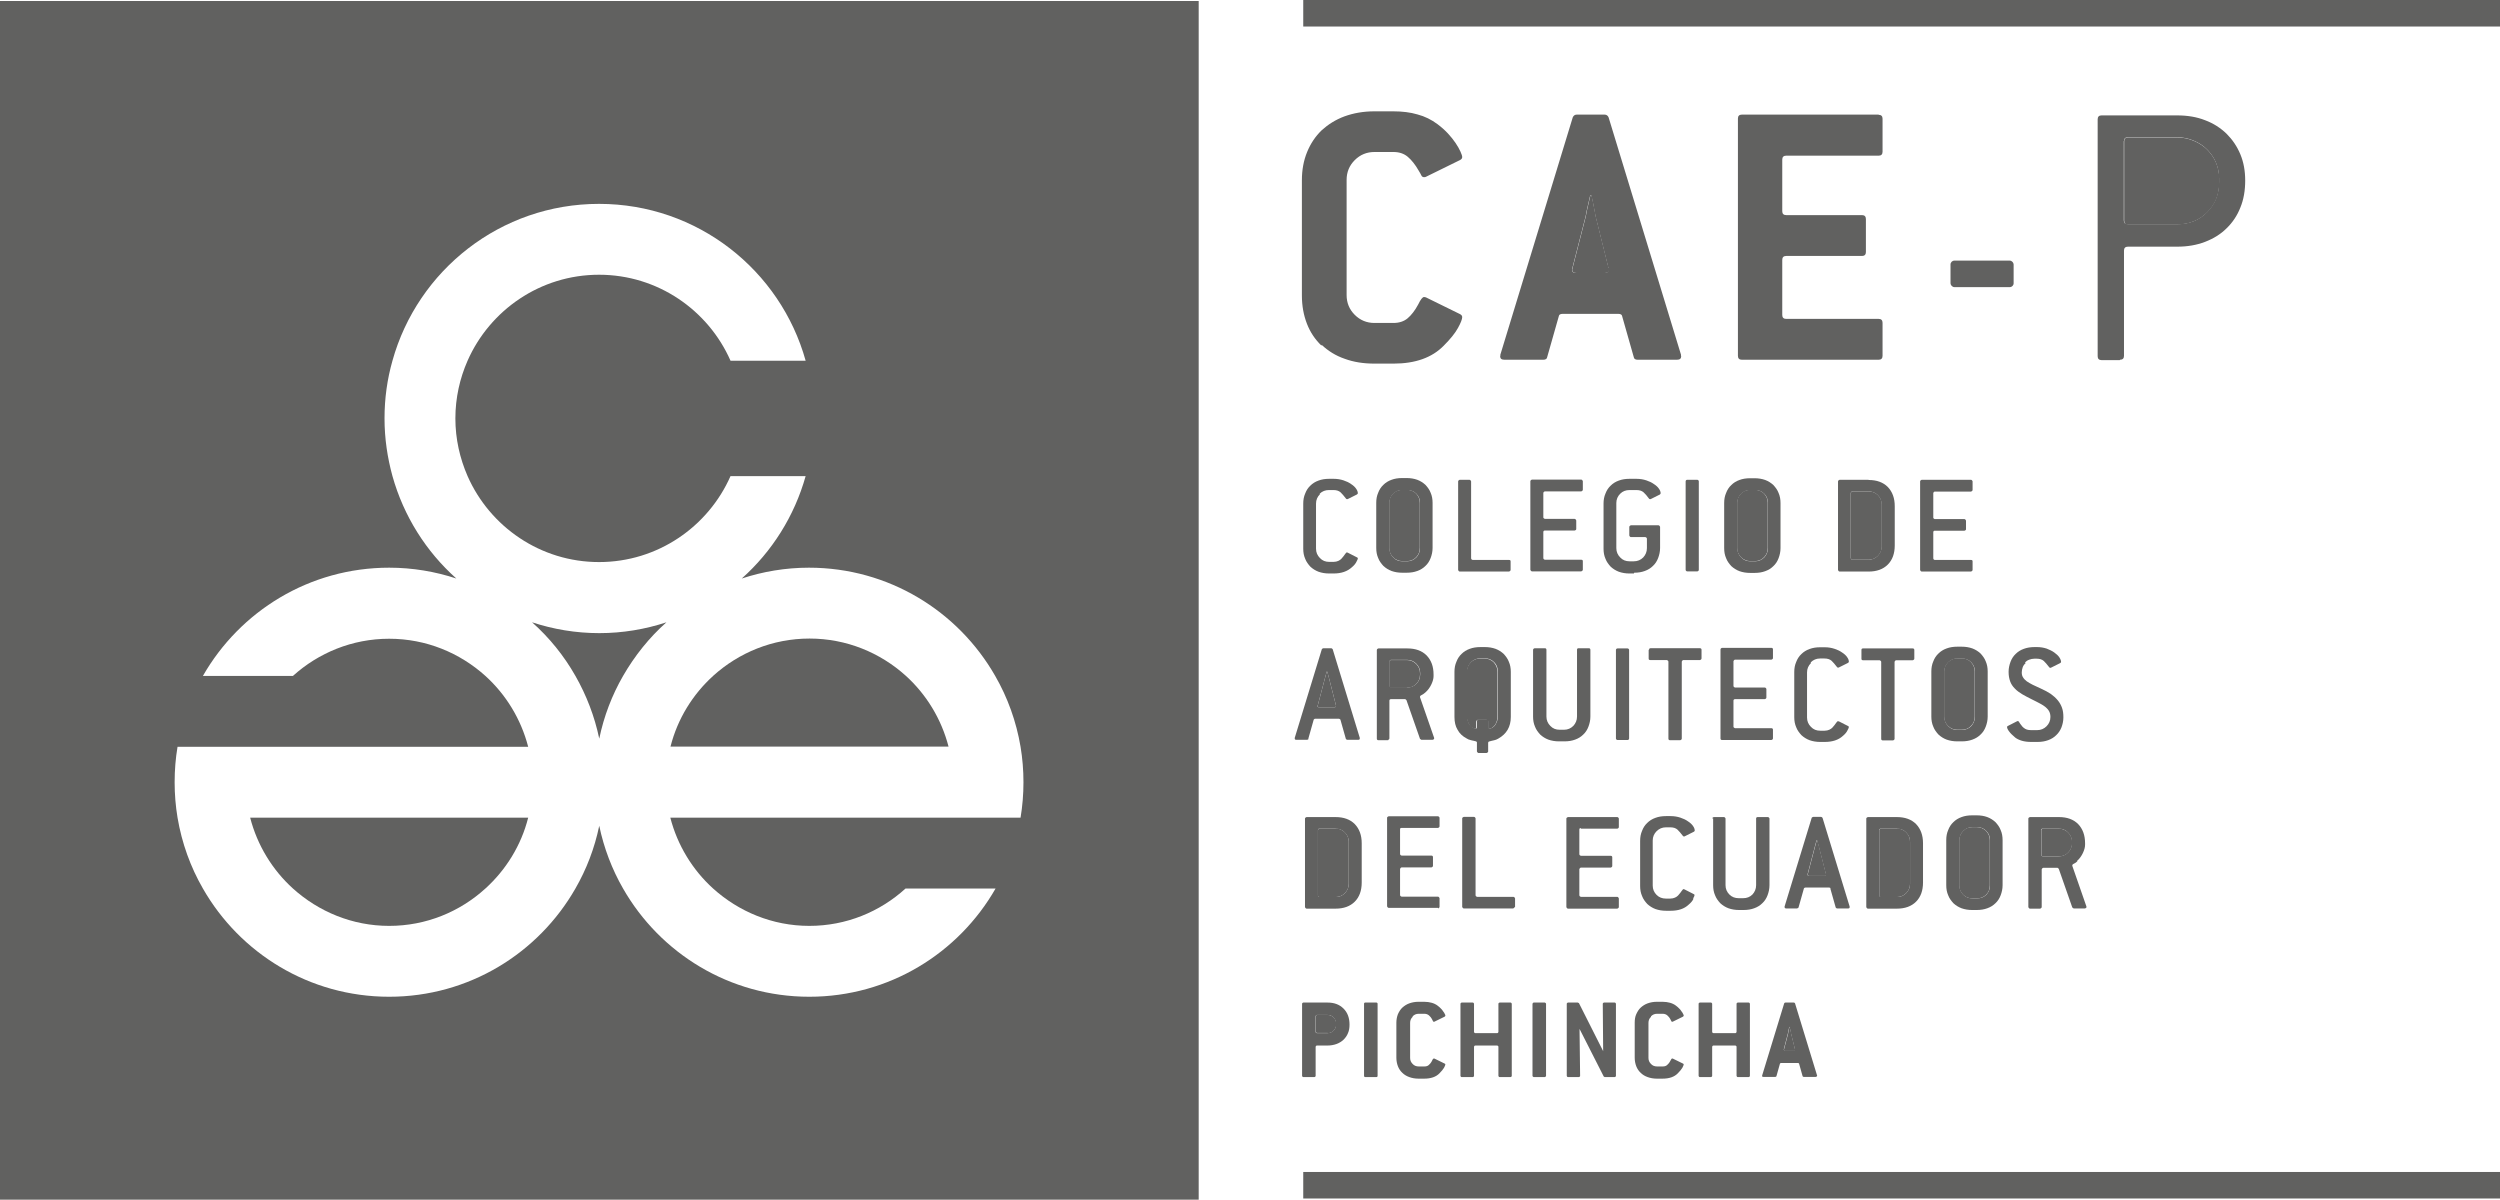 <?xml version="1.0" encoding="UTF-8"?>
<svg id="Capa_2" data-name="Capa 2" xmlns="http://www.w3.org/2000/svg" viewBox="0 0 129.12 61.96">
  <defs>
    <style>
      .cls-1 {
        fill: #616160;
        stroke-width: 0px;
      }
    </style>
  </defs>
  <g id="buisness_model" data-name="buisness model">
    <g>
      <path class="cls-1" d="M83.08,13.84l-.66-2.65c-.01-.07-.04-.19-.07-.37-.03-.18-.08-.42-.15-.73h-.06c-.15.64-.23,1.01-.24,1.1l-.68,2.65s0,.03-.01.04c0,.01-.01.03-.01.04,0,.12.07.18.22.18h1.47c.15,0,.22-.06.22-.18,0-.01,0-.03,0-.04,0-.01-.01-.03-.01-.04Z"/>
      <path class="cls-1" d="M90.4,28.98h.23c.19,0,.35-.06.48-.2.13-.13.19-.29.19-.48v-2.33c0-.19-.07-.35-.19-.48-.13-.13-.29-.19-.48-.19h-.23c-.19,0-.35.06-.48.19-.13.13-.2.29-.2.48v2.33c0,.19.07.35.2.48.13.13.29.2.48.2Z"/>
      <path class="cls-1" d="M72.66,35.52c.19,0,.35-.06.48-.19.13-.13.2-.29.2-.48v-.08c0-.19-.07-.35-.2-.48-.13-.13-.29-.2-.48-.2h-.83s-.08.03-.08.08v1.28c0,.05.03.08.08.08h.83Z"/>
      <path class="cls-1" d="M76.26,37.25c0-.05.02-.07.07-.07h.45s.08.02.08.07v.31c0,.05.02.08.05.08.05,0,.1-.02.15-.05.05-.03.1-.08.14-.13.04-.06.08-.12.1-.2.03-.07.04-.15.04-.24v-2.33c0-.19-.07-.35-.19-.48-.13-.13-.29-.2-.48-.2h-.23c-.19,0-.35.07-.48.2-.13.13-.2.29-.2.48v2.33c0,.09.01.16.04.24.03.07.06.14.1.2.04.06.09.1.14.13.05.03.1.05.15.05.03,0,.05-.02.05-.08v-.31Z"/>
      <path class="cls-1" d="M92.71,54.19l-.2-.81s-.01-.06-.02-.11c-.01-.06-.03-.13-.05-.22h-.02c-.04.2-.07.31-.07.34l-.21.81s0,0,0,.01c0,0,0,0,0,.01,0,.04.02.06.07.06h.45s.07-.02.07-.06c0,0,0,0,0-.01,0,0,0,0,0-.01Z"/>
      <path class="cls-1" d="M101.87,46.4h.23c.19,0,.35-.06.48-.19.13-.13.19-.29.19-.48v-2.33c0-.19-.07-.35-.19-.48-.13-.13-.29-.2-.48-.2h-.23c-.19,0-.35.06-.48.2-.13.13-.2.29-.2.48v2.33c0,.19.07.35.2.48.13.13.29.19.48.19Z"/>
      <path class="cls-1" d="M94.31,45.14l-.36-1.41s-.02-.09-.04-.14c-.01-.05-.03-.12-.05-.19h-.03l-.09.34-.37,1.4s0,.02,0,.02c0,0,0,0,0,.01,0,.05.03.07.08.07h.79c.06,0,.08-.02.08-.07,0,0,0-.01,0-.02,0,0,0,0,0-.01Z"/>
      <path class="cls-1" d="M101.09,37.69h.23c.19,0,.35-.06.48-.2.13-.13.19-.29.19-.48v-2.33c0-.19-.07-.35-.19-.48-.13-.13-.29-.2-.48-.2h-.23c-.19,0-.35.07-.48.2-.13.13-.2.29-.2.48v2.33c0,.19.07.35.2.48.13.13.29.2.48.2Z"/>
      <path class="cls-1" d="M72.43,28.98h.23c.19,0,.35-.06.48-.2.13-.13.19-.29.19-.48v-2.33c0-.19-.07-.35-.19-.48-.13-.13-.29-.19-.48-.19h-.23c-.19,0-.35.06-.48.19-.13.13-.2.29-.2.48v2.33c0,.19.07.35.2.48.13.13.29.2.48.2Z"/>
      <path class="cls-1" d="M96.51,25.38h-.83s-.08.02-.08.07v3.38c0,.05.03.08.08.08h.83c.19,0,.35-.07.48-.2.13-.13.2-.29.2-.48v-2.18c0-.19-.07-.35-.2-.48-.13-.13-.29-.19-.48-.19Z"/>
      <path class="cls-1" d="M97.97,42.8h-.83s-.08.02-.08.07v3.38c0,.05.03.08.08.08h.83c.19,0,.35-.07.48-.2.13-.13.2-.29.2-.48v-2.18c0-.19-.07-.35-.2-.48-.13-.13-.29-.2-.48-.2Z"/>
      <path class="cls-1" d="M106.34,42.8h-.83s-.08.02-.08.07v1.28c0,.05.03.08.08.08h.83c.19,0,.35-.06.48-.2.13-.13.2-.29.2-.48v-.07c0-.19-.07-.35-.2-.48-.13-.13-.29-.2-.48-.2Z"/>
      <path class="cls-1" d="M68.98,42.8h-.83s-.08.02-.08.07v3.38c0,.05.03.08.08.08h.83c.19,0,.35-.07.48-.2.13-.13.2-.29.2-.48v-2.18c0-.19-.07-.35-.2-.48-.13-.13-.29-.2-.48-.2Z"/>
      <path class="cls-1" d="M109.9,11.59h2.55c.62,0,1.13-.21,1.55-.62.42-.42.62-.93.62-1.55v-.2c0-.29-.06-.57-.17-.83-.11-.26-.27-.48-.46-.67-.19-.19-.43-.34-.69-.45-.27-.11-.55-.17-.84-.17h-2.55c-.13,0-.2.07-.2.2v4.1c0,.13.07.2.2.2Z"/>
      <path class="cls-1" d="M68.92,36.53c.05,0,.08-.02.08-.07,0,0,0,0,0-.01,0,0,0-.01,0-.02l-.36-1.41s-.02-.09-.04-.14c-.01-.06-.03-.12-.05-.19h-.03l-.09.34-.37,1.4s0,.02,0,.02c0,0,0,0,0,.01,0,.05.03.07.08.07h.79Z"/>
      <path class="cls-1" d="M68.57,53.36c.12,0,.23-.04.31-.13.09-.09.13-.19.13-.31v-.06c0-.12-.04-.22-.13-.31-.09-.09-.19-.13-.31-.13h-.55s-.06.02-.06.06v.81s.02.06.06.06h.55Z"/>
      <path class="cls-1" d="M15.13,45.89c1.32,1.19,3.06,1.93,4.97,1.93s3.65-.73,4.97-1.93c1.06-.96,1.85-2.23,2.21-3.66h-14.36c.37,1.43,1.15,2.7,2.21,3.66Z"/>
      <path class="cls-1" d="M27.48,32.14c.89.79,1.65,1.73,2.24,2.77.57,1,.99,2.09,1.23,3.24.24-1.16.66-2.25,1.23-3.24.6-1.04,1.35-1.98,2.24-2.77-1.09.36-2.26.56-3.47.56s-2.38-.2-3.47-.56Z"/>
      <path class="cls-1" d="M0,.05v61.91h61.91V.05H0ZM52.73,42.23h-18.11c.37,1.43,1.15,2.7,2.21,3.66,1.32,1.19,3.06,1.93,4.97,1.93s3.65-.73,4.97-1.93h4.65c-1.91,3.34-5.5,5.59-9.62,5.59s-7.71-2.25-9.62-5.59c-.57-.99-.99-2.09-1.23-3.24-.24,1.16-.66,2.25-1.23,3.24-1.91,3.34-5.5,5.59-9.62,5.59s-7.71-2.25-9.62-5.59c-.64-1.11-1.09-2.35-1.31-3.66-.1-.6-.15-1.21-.15-1.83s.05-1.24.15-1.83h18.11c-.37-1.43-1.15-2.7-2.21-3.66-1.32-1.19-3.06-1.92-4.97-1.92s-3.65.73-4.97,1.92h-4.65c1.91-3.34,5.5-5.59,9.62-5.59,1.21,0,2.38.2,3.47.56-1.56-1.39-2.72-3.22-3.3-5.29-.26-.95-.41-1.94-.41-2.98s.14-2.03.41-2.98c1.3-4.67,5.58-8.1,10.67-8.1s9.37,3.43,10.67,8.1h-3.88c-1.15-2.61-3.76-4.44-6.79-4.44s-5.64,1.83-6.79,4.44c-.4.91-.63,1.92-.63,2.98s.23,2.06.63,2.98c1.15,2.61,3.76,4.44,6.79,4.44s5.64-1.83,6.79-4.44h3.88c-.58,2.07-1.74,3.9-3.3,5.29,1.09-.36,2.26-.56,3.47-.56,4.12,0,7.71,2.25,9.62,5.59.64,1.11,1.09,2.35,1.31,3.66.1.6.15,1.21.15,1.83s-.05,1.23-.15,1.83Z"/>
      <path class="cls-1" d="M41.81,32.98c-1.91,0-3.65.73-4.97,1.92-1.06.96-1.85,2.23-2.21,3.66h14.36c-.37-1.43-1.15-2.7-2.21-3.66-1.32-1.19-3.06-1.92-4.97-1.92Z"/>
      <rect class="cls-1" x="67.31" width="61.81" height="1.37"/>
      <rect class="cls-1" x="67.31" y="60.53" width="61.81" height="1.37"/>
      <path class="cls-1" d="M68.26,17.81c.33.31.72.56,1.19.72.46.17.97.25,1.54.25h.98c1.13,0,1.99-.31,2.59-.92.35-.35.6-.66.74-.92.15-.27.22-.46.22-.56,0-.07-.04-.12-.12-.16l-1.75-.86s-.06-.02-.1-.02c-.08,0-.18.13-.3.38-.17.32-.36.56-.55.72-.19.16-.44.24-.73.24h-.98c-.4,0-.74-.14-1.02-.42s-.42-.62-.42-1.02v-5.95c0-.4.14-.74.42-1.02.28-.28.62-.42,1.02-.42h.98c.29,0,.54.08.74.25.2.17.39.41.56.71.07.11.11.19.14.25.03.06.07.09.14.09.04,0,.07,0,.1-.02l1.75-.86c.08-.04.12-.09.12-.16,0-.05-.03-.15-.09-.28-.06-.13-.14-.28-.25-.44-.11-.16-.24-.33-.4-.5-.16-.17-.34-.33-.54-.48-.31-.23-.65-.4-1.03-.5-.37-.11-.79-.16-1.25-.16h-.98c-.56,0-1.07.09-1.54.26-.46.17-.85.42-1.18.72-.32.31-.57.68-.75,1.12-.18.44-.27.92-.27,1.46v5.95c0,.54.09,1.02.26,1.46.17.44.42.81.75,1.13Z"/>
      <path class="cls-1" d="M86.82,18.32l-3.74-12.26c-.04-.09-.11-.14-.2-.14h-1.45c-.09,0-.16.05-.2.14l-3.74,12.26s0,.04,0,.05c0,0-.01.02-.01.03,0,.12.07.18.22.18h2.01c.12,0,.19-.05.2-.14l.6-2.11c.01-.08.08-.12.2-.12h2.87c.12,0,.19.04.2.12l.6,2.11c.01.09.08.14.2.14h2.03c.15,0,.22-.06.22-.18,0-.01,0-.02-.01-.03,0,0,0-.02,0-.05ZM82.88,14.1h-1.47c-.15,0-.22-.06-.22-.18,0-.01,0-.03.01-.04,0-.01.01-.03.01-.04l.68-2.65c.01-.09.09-.46.24-1.1h.06c.07.31.12.55.15.73.03.18.06.3.07.37l.66,2.65s0,.03.01.04c0,.01,0,.03,0,.04,0,.12-.07.18-.22.18Z"/>
      <path class="cls-1" d="M97.03,5.92h-7.07c-.13,0-.2.07-.2.2v12.26c0,.13.07.2.2.2h7.07c.13,0,.2-.07.2-.2v-1.71c0-.13-.07-.2-.2-.2h-4.78c-.13,0-.2-.07-.2-.2v-2.85c0-.13.07-.2.2-.2h3.92c.13,0,.2-.07.2-.2v-1.71c0-.13-.07-.2-.2-.2h-3.92c-.13,0-.2-.07-.2-.2v-2.67c0-.13.07-.2.2-.2h4.78c.13,0,.2-.07.2-.2v-1.71c0-.13-.07-.2-.2-.2Z"/>
      <rect class="cls-1" x="100.74" y="13.46" width="3.26" height="1.37" rx=".2" ry=".2"/>
      <path class="cls-1" d="M109.5,18.58c.13,0,.2-.07.2-.2v-5.44c0-.13.07-.2.2-.2h2.55c.52,0,1-.08,1.44-.25.44-.17.81-.4,1.11-.7.31-.3.55-.66.71-1.07.17-.41.25-.88.25-1.39s-.08-.95-.25-1.36c-.17-.41-.41-.76-.71-1.06-.31-.3-.68-.54-1.11-.7-.43-.17-.91-.25-1.45-.25h-3.9c-.13,0-.2.07-.2.2v12.24c0,.13.07.2.2.2h.94ZM109.7,7.29c0-.13.07-.2.2-.2h2.55c.29,0,.58.06.84.17.27.11.5.26.69.45.19.19.35.41.46.67.11.26.17.54.17.83v.2c0,.62-.21,1.13-.62,1.55-.42.42-.93.62-1.55.62h-2.55c-.13,0-.2-.07-.2-.2v-4.1Z"/>
      <path class="cls-1" d="M68.16,25.5c.13-.13.29-.19.48-.19h.23c.16,0,.28.04.37.12.08.08.17.18.26.3.02.03.04.05.06.05.02,0,.03,0,.04,0l.48-.24s.05-.04.05-.06c0-.07-.03-.16-.09-.24-.06-.09-.15-.17-.26-.24-.11-.08-.24-.14-.39-.19-.15-.05-.32-.08-.51-.08h-.23c-.21,0-.39.03-.55.09-.17.06-.31.15-.42.26-.12.11-.21.25-.27.41-.07.16-.1.33-.1.52v2.33c0,.19.03.36.1.52.06.16.16.29.27.41.12.11.26.2.42.26.17.06.35.09.55.09h.23c.4,0,.71-.11.94-.32.12-.1.2-.2.24-.29.05-.09.07-.14.07-.17,0-.02-.01-.04-.04-.05l-.47-.24s-.04-.02-.05-.02c-.03,0-.06.03-.1.09-.04.06-.1.14-.19.24-.04.04-.09.08-.16.11-.07.03-.15.05-.24.05h-.23c-.19,0-.35-.06-.48-.2-.13-.13-.2-.29-.2-.48v-2.33c0-.19.07-.35.2-.48Z"/>
      <path class="cls-1" d="M71.45,29.23c.12.11.26.2.42.26.17.06.35.09.55.09h.23c.21,0,.39-.03.55-.09.17-.06.31-.15.42-.26.12-.11.21-.25.27-.41s.1-.33.1-.52v-2.33c0-.19-.03-.36-.1-.52-.06-.16-.16-.29-.27-.41-.12-.11-.26-.2-.42-.26-.17-.06-.35-.09-.55-.09h-.23c-.21,0-.39.03-.55.09-.17.06-.31.15-.42.26-.12.11-.21.25-.27.41-.07.16-.1.33-.1.52v2.33c0,.19.03.36.1.52.06.16.16.29.27.41ZM71.76,25.98c0-.19.07-.35.2-.48.13-.13.29-.19.48-.19h.23c.19,0,.35.06.48.19.13.13.19.29.19.48v2.33c0,.19-.07.35-.19.48-.13.13-.29.2-.48.2h-.23c-.19,0-.35-.06-.48-.2-.13-.13-.2-.29-.2-.48v-2.33Z"/>
      <path class="cls-1" d="M75.92,24.78h-.53s-.08.03-.08.08v4.58s.03.08.08.08h2.55s.08-.03.08-.08v-.45c0-.05-.03-.07-.08-.07h-1.88s-.08-.02-.08-.08v-3.98s-.03-.08-.08-.08Z"/>
      <path class="cls-1" d="M79.79,25.38h1.88s.08-.03.08-.08v-.45s-.03-.08-.08-.08h-2.55s-.08.03-.08.08v4.58s.03.08.08.08h2.55s.08-.03.08-.08v-.45c0-.05-.03-.07-.08-.07h-1.88s-.08-.02-.08-.08v-1.35c0-.05.03-.08.08-.08h1.54s.08-.02.08-.07v-.45s-.03-.08-.08-.08h-1.54s-.08-.03-.08-.07v-1.28s.03-.07.08-.07Z"/>
      <path class="cls-1" d="M84.4,29.58c.21,0,.39-.03.55-.09.17-.06.31-.15.42-.26.12-.11.21-.25.27-.41.06-.16.1-.33.1-.52v-1.09s-.03-.08-.08-.08h-1.43s-.08.03-.08.08v.45s.03.08.08.08h.75s.08.02.08.08v.49c0,.19-.07.35-.19.48-.13.13-.29.2-.48.2h-.23c-.19,0-.35-.06-.48-.2-.13-.13-.2-.29-.2-.48v-2.33c0-.19.07-.35.2-.48.13-.13.29-.19.48-.19h.36c.16,0,.28.04.37.12.09.08.17.18.26.3.02.03.04.05.06.05.01,0,.03,0,.04,0l.48-.24s.04-.04.04-.06c0-.07-.03-.16-.09-.24-.06-.09-.15-.17-.26-.24-.11-.08-.24-.14-.39-.19-.15-.05-.32-.08-.51-.08h-.36c-.21,0-.39.03-.55.09-.17.06-.31.15-.42.26-.12.11-.21.25-.27.41-.07.16-.1.33-.1.52v2.33c0,.19.03.36.1.52.06.16.16.29.27.41.12.11.26.2.42.26.17.06.35.09.55.09h.23Z"/>
      <rect class="cls-1" x="87.06" y="24.78" width=".68" height="4.73" rx=".08" ry=".08"/>
      <path class="cls-1" d="M89.15,25.46c-.07.16-.1.33-.1.52v2.33c0,.19.03.36.1.52.06.16.16.29.27.41.12.11.26.2.42.26.17.06.35.09.55.09h.23c.21,0,.39-.03.55-.09.17-.06.31-.15.42-.26.12-.11.21-.25.27-.41s.1-.33.1-.52v-2.33c0-.19-.03-.36-.1-.52-.06-.16-.16-.29-.27-.41-.12-.11-.26-.2-.42-.26-.17-.06-.35-.09-.55-.09h-.23c-.21,0-.39.03-.55.09-.17.06-.31.15-.42.26-.12.11-.21.25-.27.41ZM89.73,25.98c0-.19.07-.35.2-.48.13-.13.29-.19.48-.19h.23c.19,0,.35.06.48.19.13.13.19.29.19.48v2.33c0,.19-.07.35-.19.48-.13.13-.29.2-.48.2h-.23c-.19,0-.35-.06-.48-.2-.13-.13-.2-.29-.2-.48v-2.33Z"/>
      <path class="cls-1" d="M96.51,24.78h-1.5s-.08.03-.08.08v4.58s.03.08.08.08h1.5c.42,0,.75-.12.99-.36.24-.24.36-.57.36-.99v-2.03c0-.41-.12-.74-.36-.99-.24-.24-.57-.36-.99-.36ZM97.18,28.23c0,.19-.07.34-.2.48-.13.13-.29.2-.48.2h-.83s-.08-.02-.08-.08v-3.38s.03-.07.08-.07h.83c.19,0,.35.06.48.19.13.13.2.29.2.48v2.18Z"/>
      <path class="cls-1" d="M99.17,24.86v4.58s.03.08.08.08h2.55s.08-.03.08-.08v-.45c0-.05-.03-.07-.08-.07h-1.88s-.07-.02-.07-.08v-1.35c0-.05.03-.08.07-.08h1.54s.08-.02.08-.07v-.45s-.03-.08-.08-.08h-1.54s-.07-.03-.07-.07v-1.28s.03-.07.07-.07h1.88s.08-.03.08-.08v-.45s-.03-.08-.08-.08h-2.55s-.08.03-.08.08Z"/>
      <path class="cls-1" d="M67.57,38.16l.28-.99s.03-.05.08-.05h1.22s.07.02.08.05l.28.99s.03.05.08.05h.56c.05,0,.08-.02.08-.07,0,0,0,0,0-.01,0,0,0,0,0-.02l-1.4-4.58s-.04-.05-.08-.05h-.4s-.07.02-.08.05l-1.4,4.58s0,.02,0,.02c0,0,0,0,0,.01,0,.05.03.07.08.07h.56s.07-.02.08-.05ZM68.06,36.45s0,0,0-.02l.37-1.4.09-.34h.03c.02.07.04.13.05.19.01.05.03.1.04.14l.36,1.41s0,.01,0,.02c0,0,0,.01,0,.01,0,.05-.03.07-.08.07h-.79c-.05,0-.08-.02-.08-.07,0,0,0,0,0-.01Z"/>
      <path class="cls-1" d="M71.68,38.22s.08-.02.08-.08v-1.95c0-.05.03-.08.08-.08h.74l.06.05.7,2,.07.05h.58s.08-.02.08-.06c0-.02,0-.03,0-.04l-.73-2.1s0-.01,0-.02c0-.04.03-.07.08-.09.05-.02.12-.07.19-.13.15-.13.25-.28.32-.43.07-.15.11-.29.11-.42v-.08c0-.42-.12-.74-.36-.99-.24-.24-.57-.36-.99-.36h-1.5s-.08.02-.08.08v4.58c0,.05.03.08.08.08h.53ZM71.76,34.16s.03-.08.08-.08h.83c.19,0,.35.07.48.2.13.13.2.29.2.48v.08c0,.19-.07.35-.2.48-.13.13-.29.19-.48.19h-.83s-.08-.02-.08-.08v-1.28Z"/>
      <path class="cls-1" d="M76.33,38.89h.45s.08-.03.08-.07v-.46s.01-.05.04-.06c.03-.01.07-.02.11-.03.05-.01.1-.02.17-.04.06-.01.13-.04.2-.08.43-.24.65-.61.65-1.12v-2.33c0-.19-.03-.36-.1-.52-.06-.16-.16-.29-.27-.41-.12-.11-.26-.2-.42-.26-.17-.06-.35-.09-.55-.09h-.23c-.21,0-.39.03-.55.09-.17.06-.31.15-.42.26-.12.11-.21.25-.27.41-.07.16-.1.33-.1.52v2.33c0,.26.05.48.16.66.1.19.26.34.47.45.06.04.13.07.19.08.06.02.12.03.17.04.05.01.09.02.12.03.03.01.05.03.05.06v.46s.02.07.07.07ZM76.21,37.63s-.1-.02-.15-.05c-.05-.03-.1-.08-.14-.13-.04-.06-.08-.12-.1-.2-.03-.07-.04-.15-.04-.24v-2.33c0-.19.07-.35.2-.48.13-.13.29-.2.48-.2h.23c.19,0,.35.07.48.2.13.13.19.29.19.48v2.33c0,.09-.01.16-.04.24-.03.07-.06.14-.1.2-.04.06-.09.1-.14.13-.05.03-.1.05-.15.05-.03,0-.05-.02-.05-.08v-.31c0-.05-.03-.07-.08-.07h-.45s-.07.02-.07.07v.31c0,.05-.02.08-.05.08Z"/>
      <path class="cls-1" d="M80.57,38.29h.23c.21,0,.39-.03.55-.09.17-.06.31-.15.42-.26.12-.11.21-.25.27-.41.06-.16.1-.33.1-.52v-3.45c0-.05-.03-.08-.08-.08h-.53c-.05,0-.08.02-.08.08v3.45c0,.19-.07.35-.19.48-.13.13-.29.2-.48.2h-.23c-.19,0-.35-.06-.48-.2-.13-.13-.2-.29-.2-.48v-3.45c0-.05-.03-.08-.08-.08h-.53s-.08.02-.08.08v3.45c0,.19.03.36.1.52.06.16.16.29.27.41.12.11.26.2.42.26.17.06.35.09.55.09Z"/>
      <rect class="cls-1" x="83.46" y="33.49" width=".68" height="4.73" rx=".08" ry=".08"/>
      <path class="cls-1" d="M85.15,33.56v.45c0,.05.02.08.08.08h.86s.08.03.08.08v3.98c0,.05.03.08.08.08h.53s.08-.02.08-.08v-3.98s.03-.08.08-.08h.86s.08-.02.08-.08v-.45c0-.05-.03-.08-.08-.08h-2.55c-.05,0-.08.02-.08.08Z"/>
      <path class="cls-1" d="M88.86,33.56v4.58c0,.05.03.08.08.08h2.55s.08-.02.08-.08v-.45c0-.05-.03-.08-.08-.08h-1.88s-.08-.03-.08-.07v-1.35c0-.05.03-.08.08-.08h1.54s.08-.02.08-.08v-.45s-.03-.07-.08-.07h-1.54s-.08-.02-.08-.08v-1.28s.03-.08.08-.08h1.88s.08-.02.08-.08v-.45c0-.05-.03-.08-.08-.08h-2.55s-.08.02-.08.08Z"/>
      <path class="cls-1" d="M93.52,34.21c.13-.13.29-.2.48-.2h.23c.16,0,.28.04.37.12.08.08.17.18.26.3.02.03.04.05.06.05.02,0,.03,0,.04,0l.48-.24s.05-.03.05-.06c0-.08-.03-.16-.09-.24-.06-.09-.15-.17-.26-.24-.11-.08-.24-.14-.39-.19-.15-.05-.32-.08-.51-.08h-.23c-.21,0-.39.03-.55.09-.17.06-.31.15-.42.26-.12.11-.21.25-.27.41-.07.16-.1.33-.1.52v2.33c0,.19.03.36.1.52.06.16.16.29.27.41.12.11.26.2.42.26.17.06.35.09.55.09h.23c.4,0,.71-.1.94-.31.12-.1.2-.2.24-.29.05-.09.07-.14.07-.17,0-.02-.01-.04-.04-.05l-.47-.24s-.04-.01-.05-.01c-.03,0-.06.03-.1.09-.04.06-.1.14-.19.24-.04.04-.09.08-.16.11-.07.03-.15.05-.24.05h-.23c-.19,0-.35-.06-.48-.2-.13-.13-.2-.29-.2-.48v-2.33c0-.19.07-.35.2-.48Z"/>
      <path class="cls-1" d="M96.22,33.49c-.05,0-.08.02-.08.08v.45c0,.05.02.08.08.08h.86s.08.03.08.08v3.98c0,.05.03.08.08.08h.53s.08-.02.08-.08v-3.98s.03-.08.08-.08h.86s.08-.02.08-.08v-.45c0-.05-.03-.08-.08-.08h-2.55Z"/>
      <path class="cls-1" d="M101.09,38.29h.23c.21,0,.39-.03.55-.09.17-.06.31-.15.42-.26.12-.11.21-.25.27-.41.06-.16.1-.33.1-.52v-2.33c0-.19-.03-.36-.1-.52-.06-.16-.16-.29-.27-.41-.12-.11-.26-.2-.42-.26-.17-.06-.35-.09-.55-.09h-.23c-.21,0-.39.03-.55.09-.17.06-.31.15-.42.26-.12.11-.21.25-.27.41-.07.16-.1.33-.1.52v2.33c0,.19.03.36.1.52.06.16.16.29.27.41.12.11.26.2.42.26.17.06.35.09.55.09ZM100.42,34.69c0-.19.07-.35.2-.48.13-.13.29-.2.48-.2h.23c.19,0,.35.07.48.2.13.13.19.29.19.48v2.33c0,.19-.07.35-.19.48-.13.13-.29.2-.48.2h-.23c-.19,0-.35-.06-.48-.2-.13-.13-.2-.29-.2-.48v-2.33Z"/>
      <path class="cls-1" d="M104.59,34.21c.06-.06.13-.11.22-.14.08-.03.17-.05.26-.05h.12c.16,0,.28.04.37.12.08.08.17.18.26.3.02.03.04.05.06.05.02,0,.03,0,.04,0l.48-.24s.05-.03.05-.06c0-.07-.03-.15-.09-.24-.06-.09-.15-.17-.26-.25-.11-.08-.24-.14-.39-.2-.15-.05-.32-.08-.51-.08h-.12c-.2,0-.39.03-.55.09-.17.06-.31.15-.42.26-.12.11-.21.25-.27.41-.06.16-.1.33-.1.52s.03.35.08.49c.05.14.13.26.24.37.1.11.24.21.39.3.15.09.33.18.53.28.15.07.27.14.39.2.11.06.21.12.29.19.08.07.14.14.18.22.04.08.06.17.06.28,0,.19-.07.35-.2.48-.13.13-.29.2-.48.2h-.32c-.08,0-.16-.01-.22-.03-.06-.02-.11-.05-.16-.09-.05-.04-.09-.08-.12-.13-.04-.05-.08-.1-.12-.17-.02-.04-.05-.05-.07-.05,0,0-.01,0-.03.01l-.47.24s-.05.03-.05.05c0,.06.03.14.11.24.07.1.18.2.32.32.08.06.2.12.34.16.14.04.3.06.48.06h.32c.21,0,.39-.03.55-.09.17-.06.31-.15.42-.26.12-.11.21-.25.27-.4.06-.16.1-.33.1-.52s-.02-.35-.07-.49c-.05-.14-.12-.27-.22-.39-.1-.12-.22-.23-.36-.33-.15-.1-.32-.19-.52-.28-.15-.07-.29-.13-.41-.19-.12-.06-.22-.12-.31-.18-.08-.06-.15-.13-.19-.2-.05-.07-.07-.16-.07-.26,0-.09.02-.18.05-.27.03-.08.08-.15.15-.21Z"/>
      <path class="cls-1" d="M68.98,42.2h-1.5s-.08.03-.08.07v4.58s.03.08.08.08h1.5c.42,0,.75-.12.99-.36.24-.24.36-.57.36-.99v-2.03c0-.41-.12-.74-.36-.99-.24-.24-.57-.36-.99-.36ZM69.66,45.65c0,.19-.07.34-.2.48-.13.13-.29.2-.48.2h-.83s-.08-.02-.08-.08v-3.38c0-.05.03-.07.08-.07h.83c.19,0,.35.06.48.2.13.13.2.29.2.48v2.18Z"/>
      <path class="cls-1" d="M74.27,46.92s.08-.03.08-.08v-.45s-.03-.08-.08-.08h-1.88s-.08-.02-.08-.08v-1.35s.03-.08.08-.08h1.54s.08-.02.08-.08v-.45c0-.05-.03-.08-.08-.08h-1.54s-.08-.02-.08-.08v-1.28c0-.05.03-.07.08-.07h1.88s.08-.02.08-.08v-.45s-.03-.07-.08-.07h-2.55s-.08.03-.08.07v4.58s.03.08.08.08h2.55Z"/>
      <path class="cls-1" d="M78.25,46.85v-.45s-.03-.08-.08-.08h-1.88s-.08-.02-.08-.08v-3.98s-.03-.07-.08-.07h-.53s-.08.03-.08.07v4.58s.03.08.08.08h2.55s.08-.03.08-.08Z"/>
      <path class="cls-1" d="M81.65,42.8h1.88s.08-.02.08-.08v-.45s-.03-.07-.08-.07h-2.55s-.08.03-.08.07v4.58s.03.08.08.08h2.55s.08-.03.08-.08v-.45s-.03-.08-.08-.08h-1.88s-.08-.02-.08-.08v-1.35s.03-.08.08-.08h1.54s.08-.02.08-.08v-.45c0-.05-.03-.08-.08-.08h-1.54s-.08-.02-.08-.08v-1.28c0-.05.03-.07.08-.07Z"/>
      <path class="cls-1" d="M87.45,46.4c.05-.09.07-.14.07-.17,0-.02-.01-.04-.04-.05l-.47-.24s-.04-.02-.05-.02c-.03,0-.06.03-.1.09-.04.06-.1.14-.19.24-.04.04-.09.08-.16.11-.07.03-.15.05-.24.05h-.23c-.19,0-.35-.06-.48-.19-.13-.13-.2-.29-.2-.48v-2.33c0-.19.07-.35.2-.48.13-.13.29-.2.48-.2h.23c.16,0,.28.04.37.12.08.08.17.18.26.3.02.03.04.05.06.05.02,0,.03,0,.04,0l.48-.24s.05-.03.05-.06c0-.08-.03-.16-.09-.24-.06-.09-.15-.17-.26-.24-.11-.08-.24-.14-.39-.19-.15-.05-.32-.08-.51-.08h-.23c-.21,0-.39.03-.55.09-.17.06-.31.15-.42.26-.12.11-.21.25-.27.41-.07.16-.1.33-.1.52v2.33c0,.19.03.36.1.52.06.16.16.29.27.41.12.11.26.2.42.26.17.06.35.09.55.09h.23c.4,0,.71-.1.94-.32.12-.1.2-.2.24-.29Z"/>
      <path class="cls-1" d="M88.48,42.27v3.45c0,.19.03.36.1.52.06.16.16.29.27.41.12.11.26.2.42.26.17.06.35.09.55.09h.23c.21,0,.39-.03.55-.09.17-.06.31-.15.42-.26.12-.11.21-.25.27-.41s.1-.33.1-.52v-3.45s-.03-.07-.08-.07h-.53c-.05,0-.08.03-.08.07v3.45c0,.19-.07.35-.19.48-.13.13-.29.19-.48.19h-.23c-.19,0-.35-.06-.48-.19-.13-.13-.2-.29-.2-.48v-3.45s-.03-.07-.08-.07h-.53s-.08.03-.08.07Z"/>
      <path class="cls-1" d="M94.53,45.88l.28.99s.03.05.08.05h.56c.06,0,.08-.02.08-.07,0,0,0,0,0-.01,0,0,0,0,0-.02l-1.4-4.58s-.04-.05-.08-.05h-.4s-.07.02-.08.05l-1.4,4.58s0,.02,0,.02c0,0,0,0,0,.01,0,.04.03.07.08.07h.56s.07-.02.08-.05l.28-.99s.03-.04.08-.04h1.22s.07.01.08.04ZM94.23,45.24h-.79c-.06,0-.08-.02-.08-.07,0,0,0,0,0-.01,0,0,0,0,0-.02l.37-1.4.09-.34h.03c.02.07.04.13.05.19.01.06.03.1.04.14l.36,1.41s0,.01,0,.01c0,0,0,.01,0,.02,0,.05-.03.07-.08.07Z"/>
      <path class="cls-1" d="M97.97,42.2h-1.5s-.08.03-.08.07v4.58s.03.08.08.08h1.5c.42,0,.75-.12.99-.36.24-.24.36-.57.36-.99v-2.03c0-.41-.12-.74-.36-.99-.24-.24-.57-.36-.99-.36ZM98.65,45.65c0,.19-.07.34-.2.48-.13.13-.29.2-.48.2h-.83s-.08-.02-.08-.08v-3.38c0-.05.03-.07.08-.07h.83c.19,0,.35.06.48.2.13.13.2.29.2.48v2.18Z"/>
      <path class="cls-1" d="M100.89,46.65c.12.11.26.2.42.26.17.06.35.09.55.09h.23c.21,0,.39-.03.55-.09.17-.06.31-.15.42-.26.12-.11.21-.25.27-.41.06-.16.1-.33.1-.52v-2.33c0-.19-.03-.36-.1-.52-.06-.16-.16-.29-.27-.41-.12-.11-.26-.2-.42-.26s-.35-.09-.55-.09h-.23c-.21,0-.39.03-.55.09-.17.06-.31.15-.42.26-.12.11-.21.25-.27.41-.07.16-.1.33-.1.52v2.33c0,.19.03.36.1.52.06.16.16.29.27.41ZM101.2,43.4c0-.19.07-.35.2-.48.13-.13.29-.2.48-.2h.23c.19,0,.35.06.48.2.13.13.19.29.19.48v2.33c0,.19-.07.35-.19.48-.13.13-.29.19-.48.19h-.23c-.19,0-.35-.06-.48-.19-.13-.13-.2-.29-.2-.48v-2.33Z"/>
      <path class="cls-1" d="M107.26,44.48c.15-.13.25-.28.32-.43.07-.15.11-.29.11-.42v-.08c0-.41-.12-.74-.36-.99-.24-.24-.57-.36-.99-.36h-1.5s-.08.03-.08.07v4.58s.03.08.08.08h.53s.08-.03.08-.08v-1.95s.03-.08.08-.08h.74l.06.05.7,2,.07.05h.58s.08-.02.08-.06c0-.01,0-.03,0-.04l-.73-2.1s0-.01,0-.02c0-.04.03-.07.08-.09.05-.02.12-.07.19-.13ZM107.01,43.55c0,.19-.07.35-.2.48-.13.13-.29.2-.48.2h-.83s-.08-.02-.08-.08v-1.28c0-.05.03-.07.08-.07h.83c.19,0,.35.06.48.2.13.13.2.29.2.48v.07Z"/>
      <path class="cls-1" d="M67.89,55.63s.06-.02.06-.06v-1.51s.02-.06.06-.06h.55c.17,0,.33-.03.47-.08.14-.05.26-.13.36-.22.1-.1.18-.21.23-.34.06-.13.08-.28.08-.44,0-.35-.1-.62-.31-.83-.21-.21-.48-.31-.83-.31h-1.25s-.06.02-.06.06v3.73s.02.06.06.06h.58ZM67.95,52.48s.02-.06.06-.06h.55c.12,0,.23.04.31.13.09.09.13.19.13.31v.06c0,.12-.04.23-.13.31-.09.09-.19.13-.31.13h-.55s-.06-.02-.06-.06v-.81Z"/>
      <rect class="cls-1" x="70.45" y="51.78" width=".7" height="3.85" rx=".06" ry=".06"/>
      <path class="cls-1" d="M72.96,52.49c.09-.09.19-.13.31-.13h.3c.09,0,.17.03.23.08.06.05.12.12.17.22.02.03.03.06.04.08,0,.02.02.03.04.03.01,0,.02,0,.03,0l.53-.26s.04-.03.04-.05c0-.02,0-.05-.03-.09-.02-.04-.04-.09-.08-.13-.03-.05-.07-.1-.12-.15-.05-.05-.1-.1-.17-.15-.09-.07-.2-.12-.31-.15-.11-.03-.24-.05-.38-.05h-.3c-.17,0-.33.03-.47.08-.14.05-.26.13-.36.22-.1.09-.17.21-.23.34-.05.13-.08.28-.08.44v1.81c0,.16.03.31.08.44.05.13.13.25.23.34.1.1.22.17.36.22.14.05.3.08.47.08h.3c.34,0,.61-.09.79-.28.11-.11.18-.2.23-.28.04-.08.07-.14.07-.17,0-.02-.01-.04-.04-.05l-.53-.26s-.02,0-.03,0c-.02,0-.06.04-.09.12-.05.1-.11.17-.17.22-.06.05-.13.07-.22.07h-.3c-.12,0-.23-.04-.31-.13-.09-.09-.13-.19-.13-.31v-1.81c0-.12.04-.23.13-.31Z"/>
      <path class="cls-1" d="M77.45,55.63h.57s.06-.02.06-.06v-3.73s-.02-.06-.06-.06h-.57s-.06.02-.06.06v1.46s-.02.06-.06.06h-1.14s-.06-.02-.06-.06v-1.46s-.02-.06-.06-.06h-.58s-.06.02-.06.06v3.73s.02.06.06.06h.58s.06-.02.06-.06v-1.51s.02-.06.06-.06h1.14s.06.02.06.06v1.51s.02.06.06.06Z"/>
      <path class="cls-1" d="M79.21,51.78h.58s.06.03.06.06v3.73s-.03.06-.06.06h-.58s-.06-.03-.06-.06v-3.73s.03-.06.06-.06Z"/>
      <path class="cls-1" d="M82.89,55.63h.51s.06-.02.06-.06v-3.73s-.02-.06-.06-.06h-.56s-.06.02-.06.06l.02,2.45-1.25-2.48-.06-.03h-.51s-.06.02-.06.06v3.73s.02.06.06.06h.57s.06-.02.06-.06l-.03-2.43,1.25,2.46.05.03Z"/>
      <path class="cls-1" d="M85.27,52.49c.09-.09.19-.13.31-.13h.3c.09,0,.17.03.23.08.06.05.12.12.17.22.02.03.03.06.04.08,0,.02.02.03.04.03.01,0,.02,0,.03,0l.53-.26s.04-.03.04-.05c0-.02,0-.05-.03-.09-.02-.04-.04-.09-.08-.13-.03-.05-.07-.1-.12-.15-.05-.05-.1-.1-.17-.15-.09-.07-.2-.12-.31-.15-.11-.03-.24-.05-.38-.05h-.3c-.17,0-.33.03-.47.08-.14.05-.26.13-.36.22-.1.09-.17.21-.23.34-.06.13-.08.28-.08.44v1.81c0,.16.03.31.08.44.05.13.13.25.23.34.1.1.22.17.36.22.14.05.3.08.47.08h.3c.34,0,.61-.09.79-.28.11-.11.18-.2.23-.28.04-.08.07-.14.07-.17,0-.02-.01-.04-.04-.05l-.53-.26s-.02,0-.03,0c-.02,0-.05.04-.09.12-.05.1-.11.17-.17.22-.06.05-.13.07-.22.07h-.3c-.12,0-.23-.04-.31-.13-.09-.09-.13-.19-.13-.31v-1.81c0-.12.04-.23.13-.31Z"/>
      <path class="cls-1" d="M88.37,51.78h-.58s-.06.02-.06.06v3.73s.02.06.06.06h.58s.06-.02.06-.06v-1.51s.02-.06.06-.06h1.14s.06.02.06.06v1.51s.02.06.06.06h.57s.06-.02.06-.06v-3.73s-.02-.06-.06-.06h-.57s-.06.02-.06.06v1.46s-.02.06-.06.06h-1.14s-.06-.02-.06-.06v-1.46s-.02-.06-.06-.06Z"/>
      <path class="cls-1" d="M92.71,51.82s-.03-.04-.06-.04h-.44s-.05.01-.06.04l-1.14,3.73s0,.01,0,.02c0,0,0,0,0,0,0,.04.02.05.07.05h.61s.06-.01.06-.04l.18-.64s.02-.04.06-.04h.87s.06.01.06.04l.18.64s.02.04.06.04h.62s.07-.02.07-.05c0,0,0,0,0,0,0,0,0,0,0-.02l-1.14-3.73ZM92.65,54.27h-.45s-.07-.02-.07-.06c0,0,0,0,0-.01,0,0,0,0,0-.01l.21-.81s.03-.14.07-.34h.02c.02.09.04.17.05.22.01.05.02.09.02.11l.2.81s0,0,0,.01c0,0,0,0,0,.01,0,.04-.02.06-.07.06Z"/>
    </g>
  </g>
</svg>
